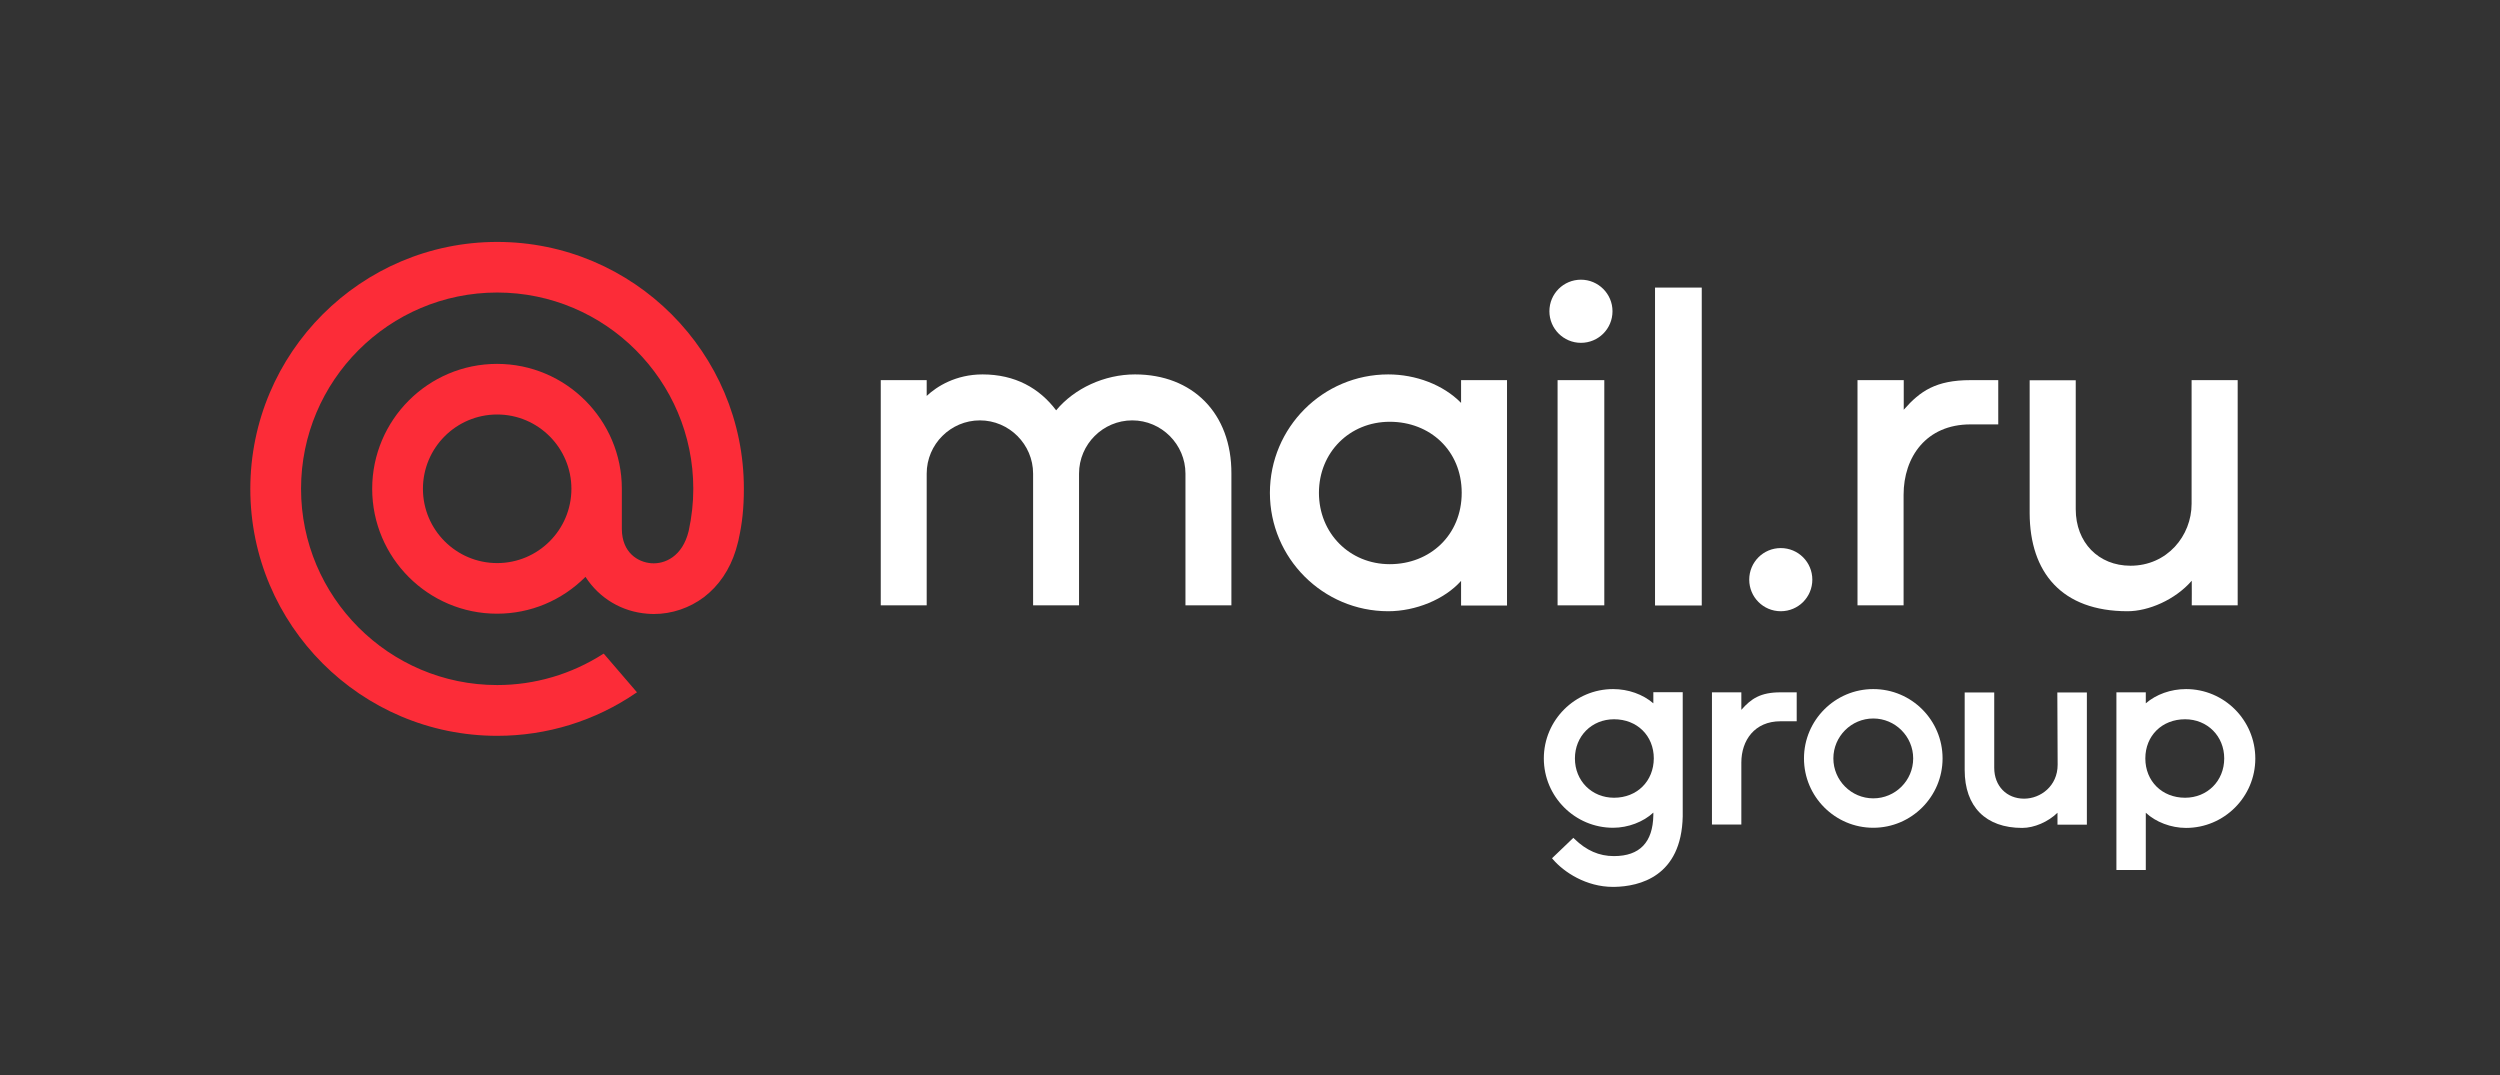 <svg width="179" height="77" viewBox="0 0 179 77" fill="none" xmlns="http://www.w3.org/2000/svg">
<rect x="0" y="0" width="179" height="77" fill="#333333" stroke="none"/>
<path d="M121.845 20.591H118.5V43.353H121.845V20.591Z" fill="white"/>
<path d="M127.504 39.242C126.252 39.242 125.245 40.251 125.245 41.503C125.245 42.755 126.252 43.764 127.504 43.764C128.755 43.764 129.763 42.755 129.763 41.503C129.763 40.251 128.755 39.242 127.504 39.242Z" fill="white"/>
<path d="M136.297 35.43C136.297 32.715 137.925 30.387 141.081 30.387H143.075V27.218H141.081C138.612 27.218 137.482 28.005 136.33 29.313L136.308 29.346V27.218H132.997V43.343H136.297C136.297 43.332 136.297 36.527 136.297 35.43Z" fill="white"/>
<path d="M114.868 27.218H111.523V43.343H114.868V27.218Z" fill="white"/>
<path d="M113.196 24.547C114.447 24.547 115.455 23.539 115.455 22.286C115.455 21.034 114.436 20.026 113.196 20.026C111.944 20.026 110.937 21.034 110.937 22.286C110.937 23.539 111.955 24.547 113.196 24.547Z" fill="white"/>
<path d="M104.613 28.847C103.329 27.539 101.357 26.808 99.397 26.808C94.724 26.808 90.925 30.609 90.925 35.286C90.925 39.962 94.724 43.764 99.397 43.764C101.357 43.764 103.428 42.921 104.613 41.592V43.354H107.902V27.218H104.613V28.847ZM99.508 40.395C96.629 40.395 94.436 38.178 94.436 35.286C94.436 32.393 96.629 30.199 99.508 30.199C102.387 30.199 104.658 32.26 104.658 35.286C104.658 38.311 102.387 40.395 99.508 40.395Z" fill="white"/>
<path d="M152.333 43.764C153.828 43.764 155.733 42.955 156.929 41.581C156.94 42.19 156.929 42.744 156.929 43.343H160.218V36.305V27.218H156.918V36.073C156.918 38.367 155.168 40.506 152.543 40.506C150.251 40.506 148.623 38.843 148.623 36.461V27.229H145.323V36.738C145.334 40.993 147.626 43.764 152.333 43.764Z" fill="white"/>
<path d="M81.268 26.808C79.076 26.808 76.927 27.805 75.62 29.379C74.424 27.794 72.686 26.808 70.349 26.808C68.444 26.808 67.082 27.661 66.351 28.348V27.218H63.062V43.343H66.351V33.912C66.351 31.806 68.068 30.099 70.161 30.099C72.254 30.099 73.97 31.817 73.97 33.912V43.343H77.259V33.912C77.259 31.806 78.976 30.099 81.069 30.099C83.162 30.099 84.879 31.817 84.879 33.912V43.343H88.168V33.912C88.19 29.59 85.388 26.808 81.268 26.808Z" fill="white"/>
<path d="M124.702 50.801L124.68 50.823V49.571H123.716H122.742H122.576V59.035H122.742H124.68C124.68 59.024 124.68 55.245 124.68 54.602C124.68 53.006 125.632 51.643 127.482 51.643H128.644V49.571H127.482C126.042 49.571 125.377 50.036 124.702 50.801Z" fill="white"/>
<path d="M147.327 54.757C147.327 56.275 146.109 57.184 144.924 57.184C143.673 57.184 142.787 56.275 142.787 54.979V49.582H140.671V55.134C140.671 57.761 142.178 59.279 144.791 59.279C145.644 59.279 146.652 58.846 147.316 58.193C147.316 58.359 147.316 58.525 147.316 58.691V59.046H149.42V49.582H147.305L147.327 54.757Z" fill="white"/>
<path d="M134.126 49.338C131.391 49.338 129.165 51.566 129.165 54.303C129.165 57.04 131.391 59.268 134.126 59.268C136.862 59.268 139.088 57.04 139.088 54.303C139.088 51.566 136.873 49.338 134.126 49.338ZM134.126 57.162C132.554 57.162 131.269 55.877 131.269 54.303C131.269 52.729 132.554 51.444 134.126 51.444C135.699 51.444 136.984 52.729 136.984 54.303C136.984 55.877 135.71 57.162 134.126 57.162Z" fill="white"/>
<path d="M156.519 49.338C155.433 49.338 154.381 49.715 153.639 50.358V49.571H151.535V62.293H153.639V58.193C154.348 58.858 155.444 59.279 156.519 59.279C159.254 59.279 161.48 57.051 161.48 54.314C161.48 51.566 159.254 49.338 156.519 49.338ZM156.452 57.118C154.802 57.118 153.606 55.932 153.606 54.303C153.606 52.674 154.802 51.499 156.452 51.499C158.047 51.499 159.254 52.707 159.254 54.303C159.254 55.91 158.047 57.118 156.452 57.118Z" fill="white"/>
<path d="M118.379 50.358C117.637 49.715 116.585 49.338 115.499 49.338C112.764 49.338 110.538 51.566 110.538 54.303C110.538 57.04 112.764 59.268 115.499 59.268C116.574 59.268 117.67 58.847 118.379 58.182V58.37C118.346 60.309 117.404 61.296 115.566 61.296H115.544C114.503 61.296 113.584 60.897 112.731 60.066L112.653 59.988L111.125 61.451L111.191 61.529C111.978 62.448 113.572 63.501 115.488 63.501C115.522 63.501 115.555 63.501 115.588 63.501C117.382 63.468 120.394 62.77 120.483 58.448V49.56H118.379V50.358ZM115.566 57.118C113.971 57.118 112.764 55.91 112.764 54.303C112.764 52.707 113.971 51.499 115.566 51.499C117.216 51.499 118.412 52.674 118.412 54.303C118.401 55.932 117.216 57.118 115.566 57.118Z" fill="white"/>
<path d="M40.913 34.998C40.913 37.934 38.532 40.317 35.598 40.317C32.663 40.317 30.282 37.934 30.282 34.998C30.282 32.061 32.663 29.678 35.598 29.678C38.532 29.678 40.913 32.072 40.913 34.998ZM35.598 17.322C25.852 17.322 17.923 25.256 17.923 35.009C17.923 44.761 25.852 52.685 35.598 52.685C39.163 52.685 42.608 51.621 45.553 49.604L45.609 49.571L43.228 46.8L43.184 46.822C40.913 48.274 38.3 49.05 35.598 49.05C27.857 49.05 21.555 42.744 21.555 34.998C21.555 27.251 27.857 20.945 35.598 20.945C43.339 20.945 49.64 27.251 49.64 34.998C49.64 36.006 49.529 37.015 49.308 38.023C48.865 39.852 47.591 40.406 46.628 40.328C45.664 40.251 44.535 39.563 44.524 37.879V34.998C44.524 30.066 40.515 26.054 35.587 26.054C30.658 26.054 26.649 30.066 26.649 34.998C26.649 39.929 30.658 43.941 35.587 43.941C37.979 43.941 40.227 42.999 41.921 41.303C42.907 42.833 44.513 43.797 46.34 43.941C46.495 43.952 46.661 43.963 46.816 43.963C48.101 43.963 49.374 43.531 50.404 42.755C51.467 41.946 52.254 40.783 52.685 39.386C52.752 39.165 52.885 38.644 52.885 38.644V38.621C53.139 37.502 53.261 36.383 53.261 34.998C53.272 25.256 45.343 17.322 35.598 17.322Z" fill="#FC2C38"/>
</svg>
